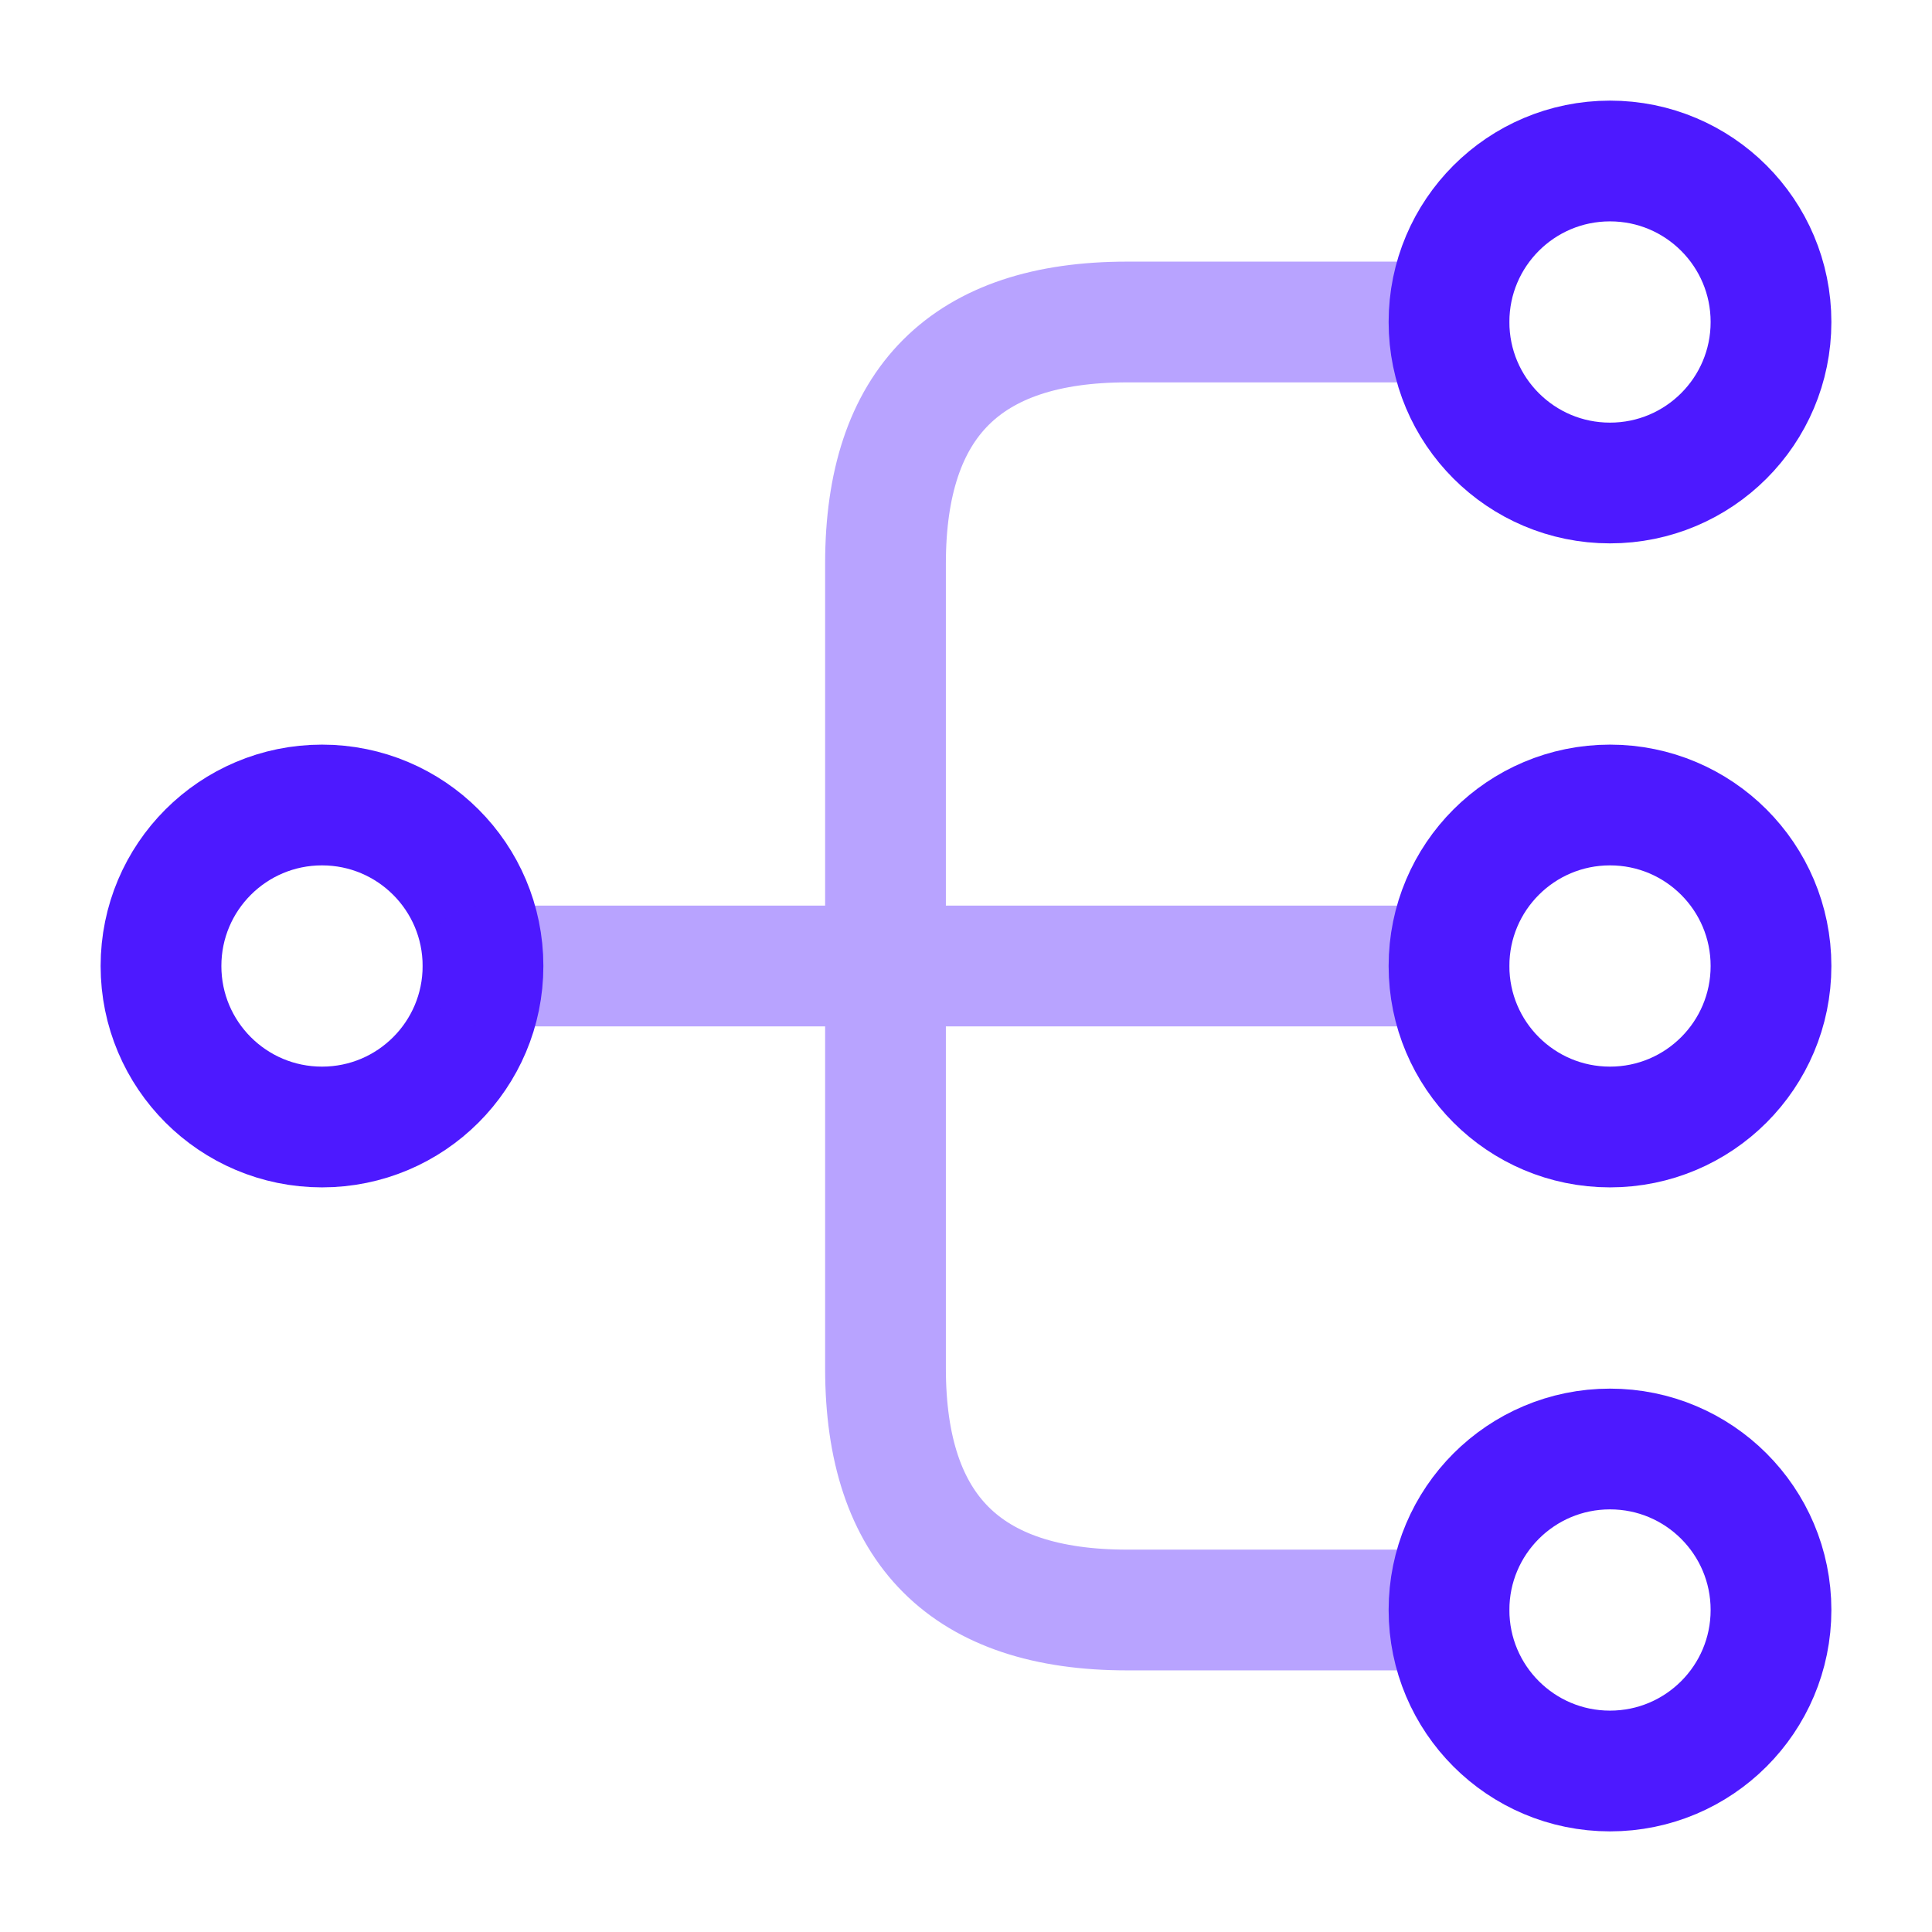 <svg xmlns="http://www.w3.org/2000/svg" width="24" height="24" viewBox="0 0 24 24" fill="none"><path d="M20 14C21.105 14 22 13.105 22 12C22 10.895 21.105 10 20 10C18.895 10 18 10.895 18 12C18 13.105 18.895 14 20 14Z" stroke="#4D19FF" stroke-width="1.5" stroke-linecap="round" stroke-linejoin="round"></path><path d="M20 6C21.105 6 22 5.105 22 4C22 2.895 21.105 2 20 2C18.895 2 18 2.895 18 4C18 5.105 18.895 6 20 6Z" stroke="#4D19FF" stroke-width="1.5" stroke-linecap="round" stroke-linejoin="round"></path><path d="M20 22C21.105 22 22 21.105 22 20C22 18.895 21.105 18 20 18C18.895 18 18 18.895 18 20C18 21.105 18.895 22 20 22Z" stroke="#4D19FF" stroke-width="1.5" stroke-linecap="round" stroke-linejoin="round"></path><path d="M4 14C5.105 14 6 13.105 6 12C6 10.895 5.105 10 4 10C2.895 10 2 10.895 2 12C2 13.105 2.895 14 4 14Z" stroke="#4D19FF" stroke-width="1.5" stroke-linecap="round" stroke-linejoin="round"></path><g opacity="0.4"><path d="M6 12H18" stroke="#4D19FF" stroke-width="1.5" stroke-linecap="round" stroke-linejoin="round"></path><path d="M18 4H14C12 4 11 5 11 7V17C11 19 12 20 14 20H18" stroke="#4D19FF" stroke-width="1.5" stroke-linecap="round" stroke-linejoin="round"></path></g></svg>